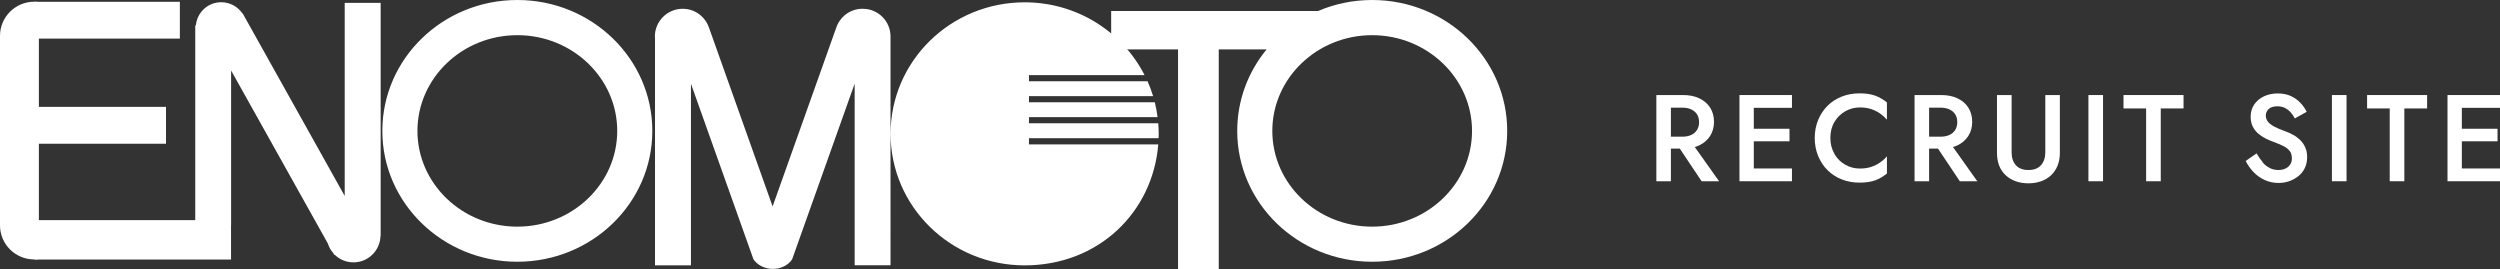 <?xml version="1.0" encoding="UTF-8"?>
<svg id="_レイヤー_2" data-name="レイヤー 2" xmlns="http://www.w3.org/2000/svg" viewBox="0 0 324.84 34.95">
  <rect x="0" y="0" width="324.84" height="34.95" fill="#333333" stroke="none"/>
  <g id="header">
    <g>
      <g>
        <rect y="4.66" width="5.05" height="24.6" style="fill: #fff;"/>
        <path d="M178.29,0c-2.52,0-4.91.52-7.08,1.45v-.02h-26.83v4.99h8.69v28.53h5.29V6.42h6.22c-2.39,2.9-3.82,6.59-3.82,10.59,0,9.39,7.85,17,17.54,17s17.54-7.61,17.54-17S187.98,0,178.29,0M178.29,29.45c-7.16,0-12.97-5.58-12.97-12.44s5.82-12.44,12.97-12.44,12.98,5.58,12.98,12.44-5.82,12.44-12.98,12.44" style="fill: #fff;"/>
        <path d="M23.37.23H4.49v4.79h18.88V.23ZM21.58,13.89H4.49v4.79h17.08v-4.79ZM44.79,25.46L31.52,1.72l-.03.02c-.6-.88-1.6-1.45-2.75-1.45-1.73,0-3.13,1.32-3.29,3.01h-.08v25.3H4.49v5.12h25.53v-4.46h.01V9.16l12.56,22.46c.15.47.39.9.71,1.26l.13.24.05-.03c.63.62,1.49,1,2.45,1,1.91,0,3.46-1.53,3.51-3.43h.02V.37h-4.67v25.09ZM67.22,0c-9.69,0-17.54,7.62-17.54,17.01s7.86,17,17.54,17,17.54-7.61,17.54-17S76.9,0,67.22,0M67.22,29.45c-7.16,0-12.98-5.58-12.98-12.44s5.82-12.44,12.98-12.44,12.98,5.58,12.98,12.44-5.82,12.44-12.98,12.44M112.07,1.14c-1.6,0-2.94,1.04-3.42,2.48h0s-8.26,23.2-8.26,23.2l-8.26-23.21h0c-.48-1.43-1.82-2.47-3.42-2.47-2,0-3.62,1.62-3.62,3.61l.02.09v29.64h4.67V10.88l8.12,22.81h0c.51.75,1.45,1.25,2.52,1.25s1.99-.49,2.5-1.23h0s8.13-22.84,8.13-22.84v23.6h4.66V4.75c.01-1.99-1.61-3.61-3.6-3.61M150.54,17.95c0-.19.02-.38.02-.57,0-.46-.03-.91-.06-1.36h-16.8v-.8h16.71c-.08-.65-.2-1.3-.36-1.93h-16.35v-.8h16.13c-.2-.66-.44-1.3-.72-1.93h-15.41v-.8h15.02c-2.86-5.61-8.76-9.46-15.58-9.46-9.62,0-17.42,7.65-17.42,17.09s7.8,17.09,17.42,17.09,16.65-6.92,17.36-15.72h-16.8v-.8h16.84Z" style="fill: #fff;"/>
        <path d="M4.9.25c-.15-.02-.31-.03-.46-.03C1.99.23,0,2.21,0,4.66c0,.21.02.41.05.61h4.85V.25Z" style="fill: #fff;"/>
        <path d="M4.9,33.69c-.15.01-.31.02-.46.02C1.99,33.71,0,31.73,0,29.28c0-.21.02-.41.05-.61h4.85v5.02Z" style="fill: #fff;"/>
      </g>
      <g>
        <path d="M217.11,12.35v11.2h-1.89v-11.2h1.89ZM216.35,12.35h2.34c.81,0,1.52.14,2.12.43.6.29,1.07.69,1.4,1.21.33.52.5,1.13.5,1.83s-.17,1.32-.5,1.84c-.33.52-.8.93-1.4,1.22-.6.29-1.31.43-2.12.43h-2.34v-1.55h2.26c.43,0,.8-.07,1.13-.22.33-.15.58-.37.76-.65.18-.28.27-.62.27-1.02s-.09-.75-.27-1.02c-.18-.28-.44-.49-.76-.64-.33-.15-.7-.22-1.13-.22h-2.26v-1.63ZM219.58,18.21l3.79,5.34h-2.27l-3.57-5.34h2.05Z" style="fill: #fff;"/>
        <path d="M227.88,12.35v11.2h-1.86v-11.2h1.86ZM227.19,12.35h5.65v1.66h-5.65v-1.66ZM227.19,16.73h5.33v1.63h-5.33v-1.63ZM227.19,21.89h5.65v1.66h-5.65v-1.66Z" style="fill: #fff;"/>
        <path d="M238.37,20.03c.36.6.83,1.06,1.41,1.38.58.33,1.21.49,1.9.49.53,0,1.01-.07,1.44-.21.43-.14.81-.33,1.16-.57.35-.24.65-.51.9-.81v2.24c-.47.38-.98.68-1.52.88-.54.2-1.23.3-2.05.3s-1.59-.14-2.3-.42c-.71-.28-1.33-.68-1.85-1.2-.52-.52-.93-1.14-1.22-1.85-.29-.71-.44-1.48-.44-2.33s.15-1.62.44-2.33c.29-.71.7-1.33,1.22-1.85.52-.52,1.14-.92,1.85-1.2.71-.28,1.47-.42,2.3-.42s1.5.1,2.05.3c.54.2,1.05.5,1.52.88v2.24c-.26-.3-.56-.57-.9-.81-.35-.24-.73-.43-1.16-.57s-.91-.21-1.44-.21c-.68,0-1.31.16-1.9.49-.58.33-1.05.78-1.41,1.38-.36.59-.54,1.29-.54,2.09s.18,1.48.54,2.08Z" style="fill: #fff;"/>
        <path d="M250.66,12.35v11.2h-1.89v-11.2h1.89ZM249.9,12.35h2.34c.81,0,1.52.14,2.12.43.6.29,1.07.69,1.4,1.21.33.52.5,1.13.5,1.83s-.17,1.32-.5,1.84c-.33.52-.8.93-1.4,1.22-.6.29-1.31.43-2.12.43h-2.34v-1.55h2.26c.43,0,.8-.07,1.13-.22.33-.15.58-.37.76-.65.18-.28.27-.62.27-1.02s-.09-.75-.27-1.02c-.18-.28-.44-.49-.76-.64-.33-.15-.7-.22-1.13-.22h-2.26v-1.63ZM253.13,18.21l3.79,5.34h-2.27l-3.57-5.34h2.05Z" style="fill: #fff;"/>
        <path d="M261.38,12.35v7.44c0,.69.18,1.25.55,1.67.37.42.91.63,1.64.63s1.26-.21,1.63-.63c.37-.42.56-.98.56-1.67v-7.44h1.89v7.52c0,.62-.1,1.17-.3,1.66-.2.49-.48.9-.84,1.24-.36.34-.79.6-1.3.78s-1.05.27-1.65.27-1.15-.09-1.65-.27c-.5-.18-.94-.44-1.3-.78-.37-.34-.65-.75-.84-1.24-.19-.48-.29-1.04-.29-1.66v-7.52h1.89Z" style="fill: #fff;"/>
        <path d="M273.26,12.35v11.2h-1.9v-11.2h1.9Z" style="fill: #fff;"/>
        <path d="M275.91,12.35h7.81v1.74h-2.96v9.46h-1.9v-9.46h-2.94v-1.74Z" style="fill: #fff;"/>
        <path d="M293.98,21.08c.28.33.59.58.94.75.34.18.73.26,1.15.26.51,0,.93-.14,1.25-.42.32-.28.48-.63.48-1.07s-.1-.75-.3-1c-.2-.25-.48-.46-.84-.64-.36-.18-.77-.35-1.24-.52-.28-.1-.59-.23-.93-.39-.34-.17-.67-.37-.98-.62-.31-.25-.57-.56-.77-.93-.2-.37-.3-.81-.3-1.34,0-.6.15-1.12.46-1.58.31-.45.73-.81,1.26-1.06.53-.25,1.13-.38,1.8-.38s1.24.12,1.73.35.9.53,1.24.9c.34.36.6.74.79,1.14l-1.54.86c-.14-.28-.31-.54-.53-.78-.21-.24-.46-.43-.74-.58-.28-.14-.61-.22-.98-.22-.52,0-.91.12-1.15.36-.25.24-.37.52-.37.84,0,.29.09.55.26.78.18.23.45.45.82.65.37.2.86.41,1.46.62.33.12.66.27,1,.45.34.18.64.41.92.68.28.27.5.59.66.95.17.36.25.79.25,1.28,0,.52-.1.99-.3,1.41s-.48.77-.83,1.05c-.35.28-.75.5-1.19.66-.44.15-.9.23-1.38.23-.66,0-1.27-.13-1.83-.39-.56-.26-1.05-.61-1.46-1.05s-.75-.91-.99-1.42l1.41-.98c.25.43.51.8.79,1.13Z" style="fill: #fff;"/>
        <path d="M304.9,12.35v11.2h-1.9v-11.2h1.9Z" style="fill: #fff;"/>
        <path d="M307.56,12.35h7.81v1.74h-2.96v9.46h-1.9v-9.46h-2.94v-1.74Z" style="fill: #fff;"/>
        <path d="M319.88,12.35v11.2h-1.86v-11.2h1.86ZM319.19,12.35h5.65v1.66h-5.65v-1.66ZM319.19,16.73h5.33v1.63h-5.33v-1.63ZM319.19,21.89h5.65v1.66h-5.65v-1.66Z" style="fill: #fff;"/>
      </g>
    </g>
  </g>
</svg>